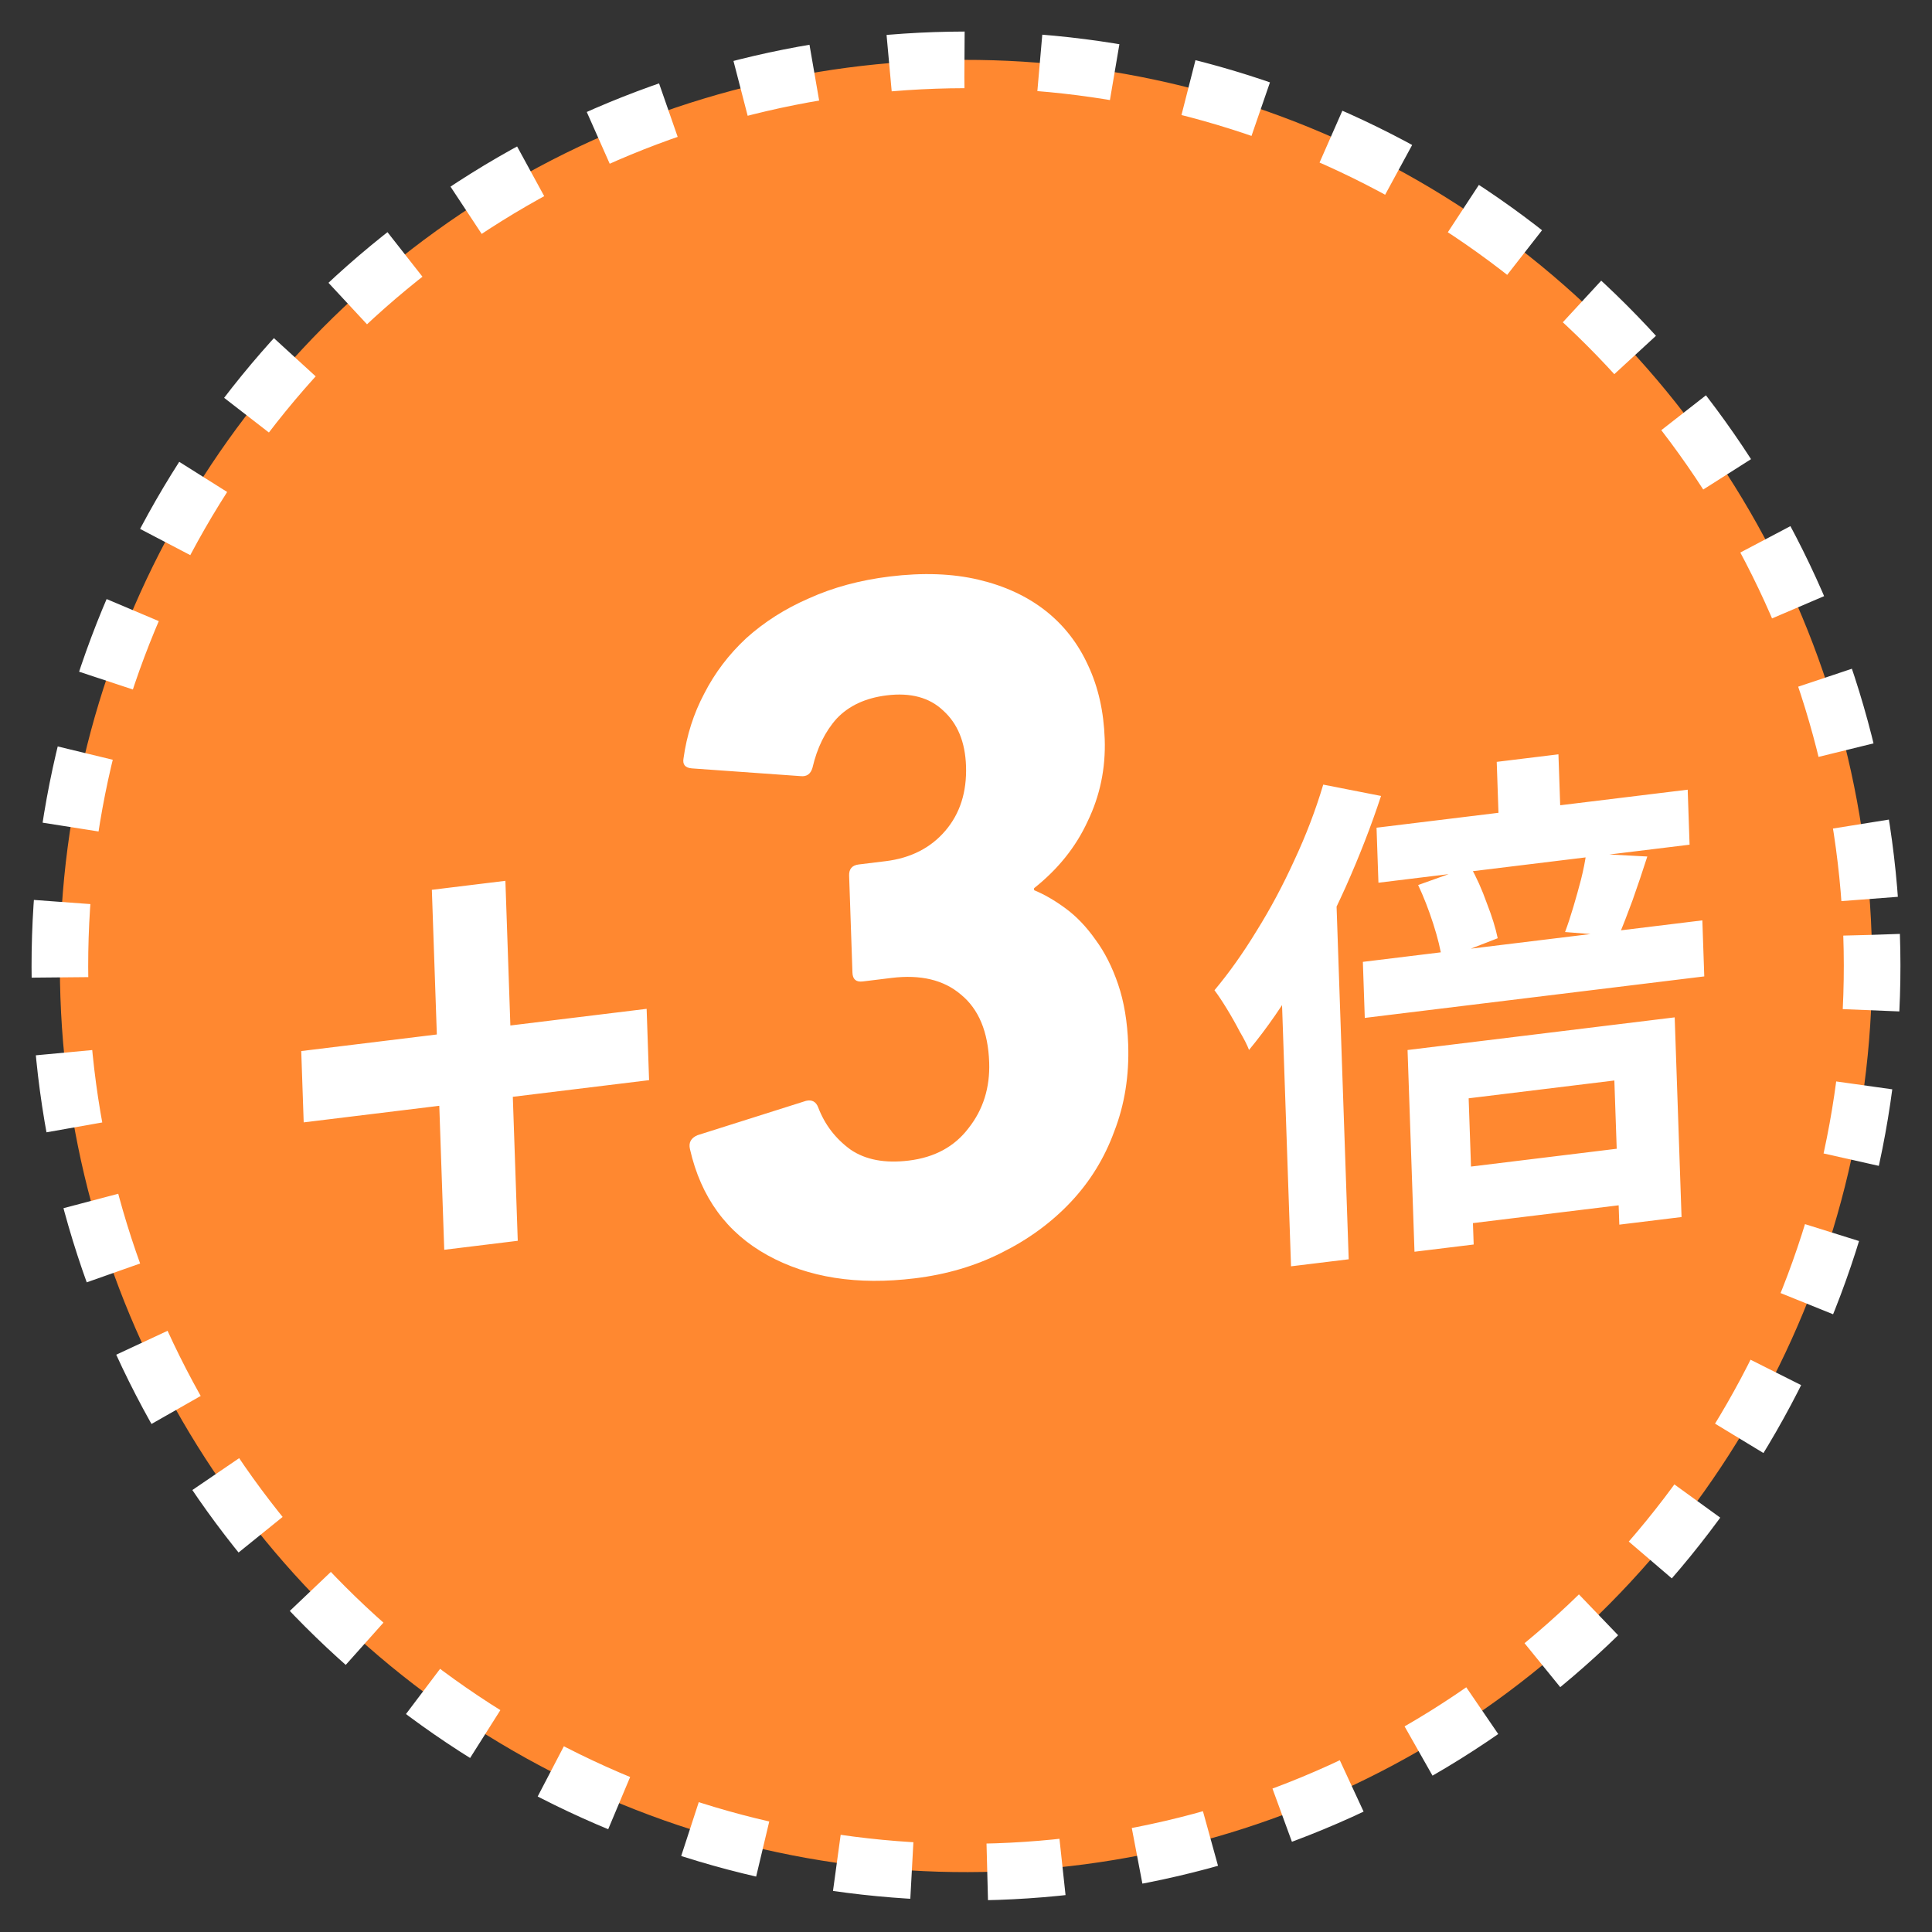 <svg width="115" height="115" viewBox="0 0 115 115" fill="none" xmlns="http://www.w3.org/2000/svg">
<rect x="0" y="0" width="115" height="115" fill="#333333" stroke="none"/>
<circle cx="57.5" cy="57.5" r="53.936" transform="rotate(-1.969 57.5 57.5)" fill="#FF8830" stroke="white" stroke-width="3.371" stroke-dasharray="4.49 4.49"/>
<path d="M26.443 74.392L26.148 65.821L18.077 66.808L17.931 62.563L26.002 61.576L25.706 52.965L30.083 52.43L30.379 61.041L38.49 60.05L38.636 64.295L30.525 65.286L30.819 73.857L26.443 74.392ZM41.07 68.403C40.978 68.016 41.126 67.739 41.516 67.572L47.976 65.527C48.329 65.444 48.571 65.574 48.702 65.916C49.093 66.944 49.736 67.782 50.629 68.43C51.52 69.038 52.675 69.256 54.094 69.082C55.631 68.895 56.816 68.252 57.649 67.154C58.521 66.051 58.931 64.746 58.88 63.238C58.817 61.413 58.256 60.066 57.197 59.2C56.178 58.328 54.801 57.998 53.067 58.21L51.353 58.42C50.959 58.468 50.755 58.294 50.741 57.897L50.543 52.124C50.529 51.727 50.719 51.504 51.114 51.456L52.71 51.261C54.207 51.078 55.394 50.475 56.269 49.451C57.144 48.428 57.554 47.142 57.501 45.595C57.452 44.166 56.999 43.066 56.141 42.294C55.323 41.518 54.205 41.216 52.786 41.39C51.525 41.544 50.531 42.004 49.806 42.77C49.12 43.531 48.639 44.507 48.363 45.696C48.257 46.067 48.025 46.235 47.668 46.199L41.181 45.737C40.785 45.706 40.619 45.507 40.686 45.14C40.876 43.762 41.287 42.477 41.919 41.284C42.549 40.051 43.382 38.953 44.417 37.99C45.492 37.022 46.731 36.233 48.135 35.623C49.577 34.968 51.185 34.533 52.958 34.316C54.929 34.075 56.692 34.138 58.248 34.506C59.804 34.874 61.131 35.488 62.229 36.35C63.328 37.212 64.176 38.304 64.776 39.625C65.374 40.907 65.701 42.361 65.757 43.988C65.817 45.734 65.477 47.369 64.738 48.894C64.039 50.414 62.976 51.739 61.551 52.87L61.555 52.989C62.157 53.234 62.783 53.596 63.432 54.075C64.082 54.553 64.677 55.177 65.218 55.948C65.758 56.679 66.204 57.561 66.556 58.594C66.908 59.627 67.107 60.818 67.154 62.167C67.218 64.032 66.941 65.759 66.323 67.349C65.744 68.934 64.882 70.334 63.736 71.55C62.591 72.766 61.22 73.77 59.625 74.563C58.069 75.351 56.345 75.86 54.454 76.091C51.025 76.51 48.1 76.051 45.68 74.713C43.259 73.375 41.723 71.272 41.07 68.403ZM89.091 45.349L92.764 44.9L92.926 49.6L89.252 50.049L89.091 45.349ZM81.937 49.268L100.458 47.005L100.57 50.279L82.05 52.543L81.937 49.268ZM85.843 69.648L97.829 68.183L97.945 71.549L85.959 73.014L85.843 69.648ZM81.123 57.254L101.33 54.784L101.445 58.119L81.237 60.59L81.123 57.254ZM84.413 52.681L87.52 51.57C87.885 52.215 88.213 52.947 88.503 53.764C88.812 54.558 89.028 55.253 89.149 55.847L85.836 57.135C85.755 56.536 85.579 55.816 85.309 54.977C85.038 54.137 84.739 53.371 84.413 52.681ZM94.418 50.788L98.054 50.983C97.763 51.891 97.47 52.759 97.176 53.587C96.881 54.394 96.603 55.108 96.342 55.729L93.158 55.478C93.325 55.032 93.489 54.535 93.651 53.987C93.814 53.439 93.967 52.893 94.109 52.348C94.251 51.782 94.354 51.262 94.418 50.788ZM83.783 62.501L99.684 60.557L100.092 72.443L96.388 72.896L96.093 64.315L87.42 65.375L87.719 74.078L84.196 74.508L83.783 62.501ZM78.764 46.703L82.205 47.378C81.621 49.155 80.917 50.966 80.093 52.813C79.269 54.639 78.371 56.393 77.401 58.074C76.43 59.736 75.412 61.21 74.347 62.497C74.237 62.206 74.053 61.843 73.796 61.408C73.558 60.95 73.301 60.494 73.023 60.041C72.746 59.587 72.501 59.221 72.29 58.943C73.161 57.903 73.998 56.724 74.799 55.408C75.621 54.09 76.369 52.689 77.044 51.206C77.739 49.721 78.312 48.219 78.764 46.703ZM76.162 55.455L79.476 51.579L79.477 51.609L80.28 74.957L76.847 75.376L76.162 55.455Z" fill="white"/>
</svg>
